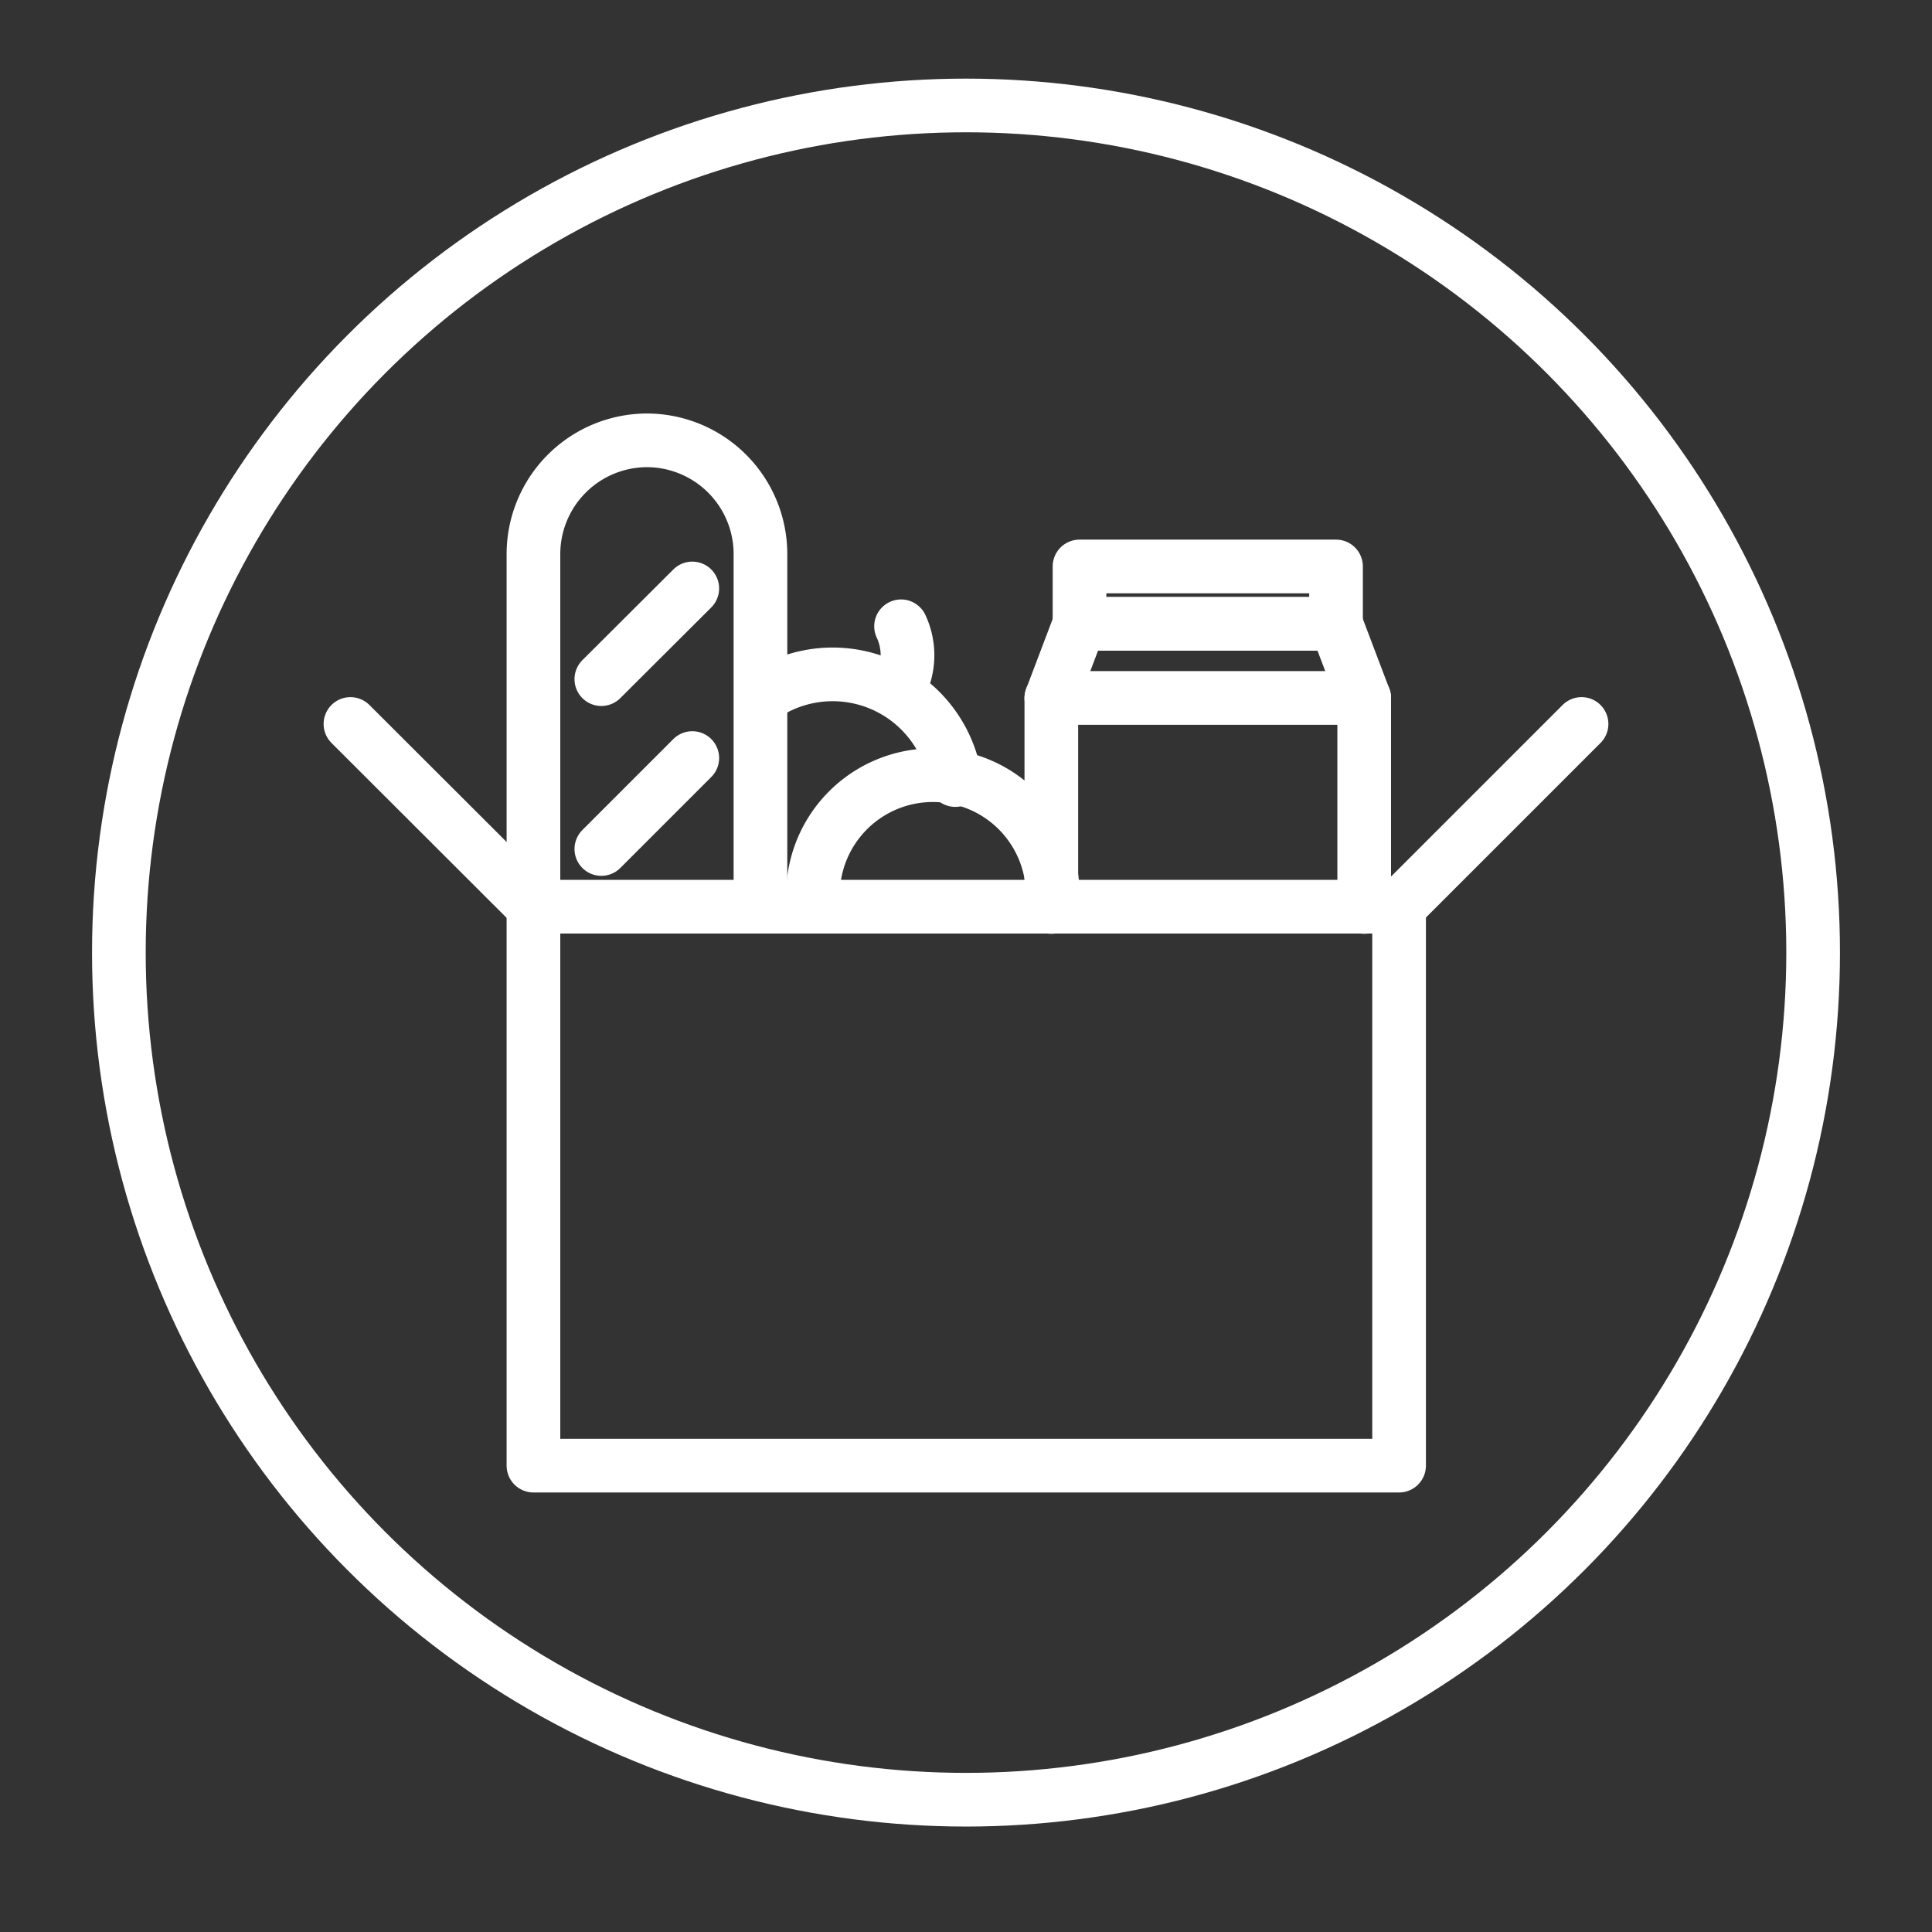<svg id="Layer_1" data-name="Layer 1" xmlns="http://www.w3.org/2000/svg" viewBox="0 0 72 72"><rect x="0" y="0" width="72" height="72" fill="#333333" stroke="none"/><defs><style>.cls-1,.cls-2{fill:none;stroke:#fff;stroke-width:2px;}.cls-1{stroke-linecap:round;stroke-linejoin:round;}.cls-2{stroke-miterlimit:10;}</style></defs><rect class="cls-1" x="19.88" y="33.79" width="32.26" height="20.83"/><line class="cls-1" x1="19.88" y1="33.79" x2="13.06" y2="26.98"/><line class="cls-1" x1="58.94" y1="26.98" x2="52.13" y2="33.79"/><path class="cls-1" d="M28.34,33.64v-13a4.24,4.24,0,0,0-4.23-4.23h0a4.24,4.24,0,0,0-4.23,4.23v13"/><line class="cls-1" x1="22.41" y1="31.64" x2="25.8" y2="28.25"/><line class="cls-1" x1="22.41" y1="25.31" x2="25.8" y2="21.93"/><path class="cls-1" d="M30.3,33.57a4.47,4.47,0,1,1,8.93,0"/><path class="cls-1" d="M33.58,25.5a2.55,2.55,0,0,0,0-2.16"/><polyline class="cls-1" points="50.84 33.8 50.84 26.01 39.18 26.01 39.18 33.8"/><polyline class="cls-1" points="50.84 26.02 49.79 23.25 40.23 23.25 39.18 26.02"/><rect class="cls-1" x="40.23" y="21.11" width="9.56" height="2.14"/><path class="cls-1" d="M28.45,25.92a4.62,4.62,0,0,1,7.15,3.15"/><circle class="cls-2" cx="36" cy="35.5" r="31.57"/></svg>